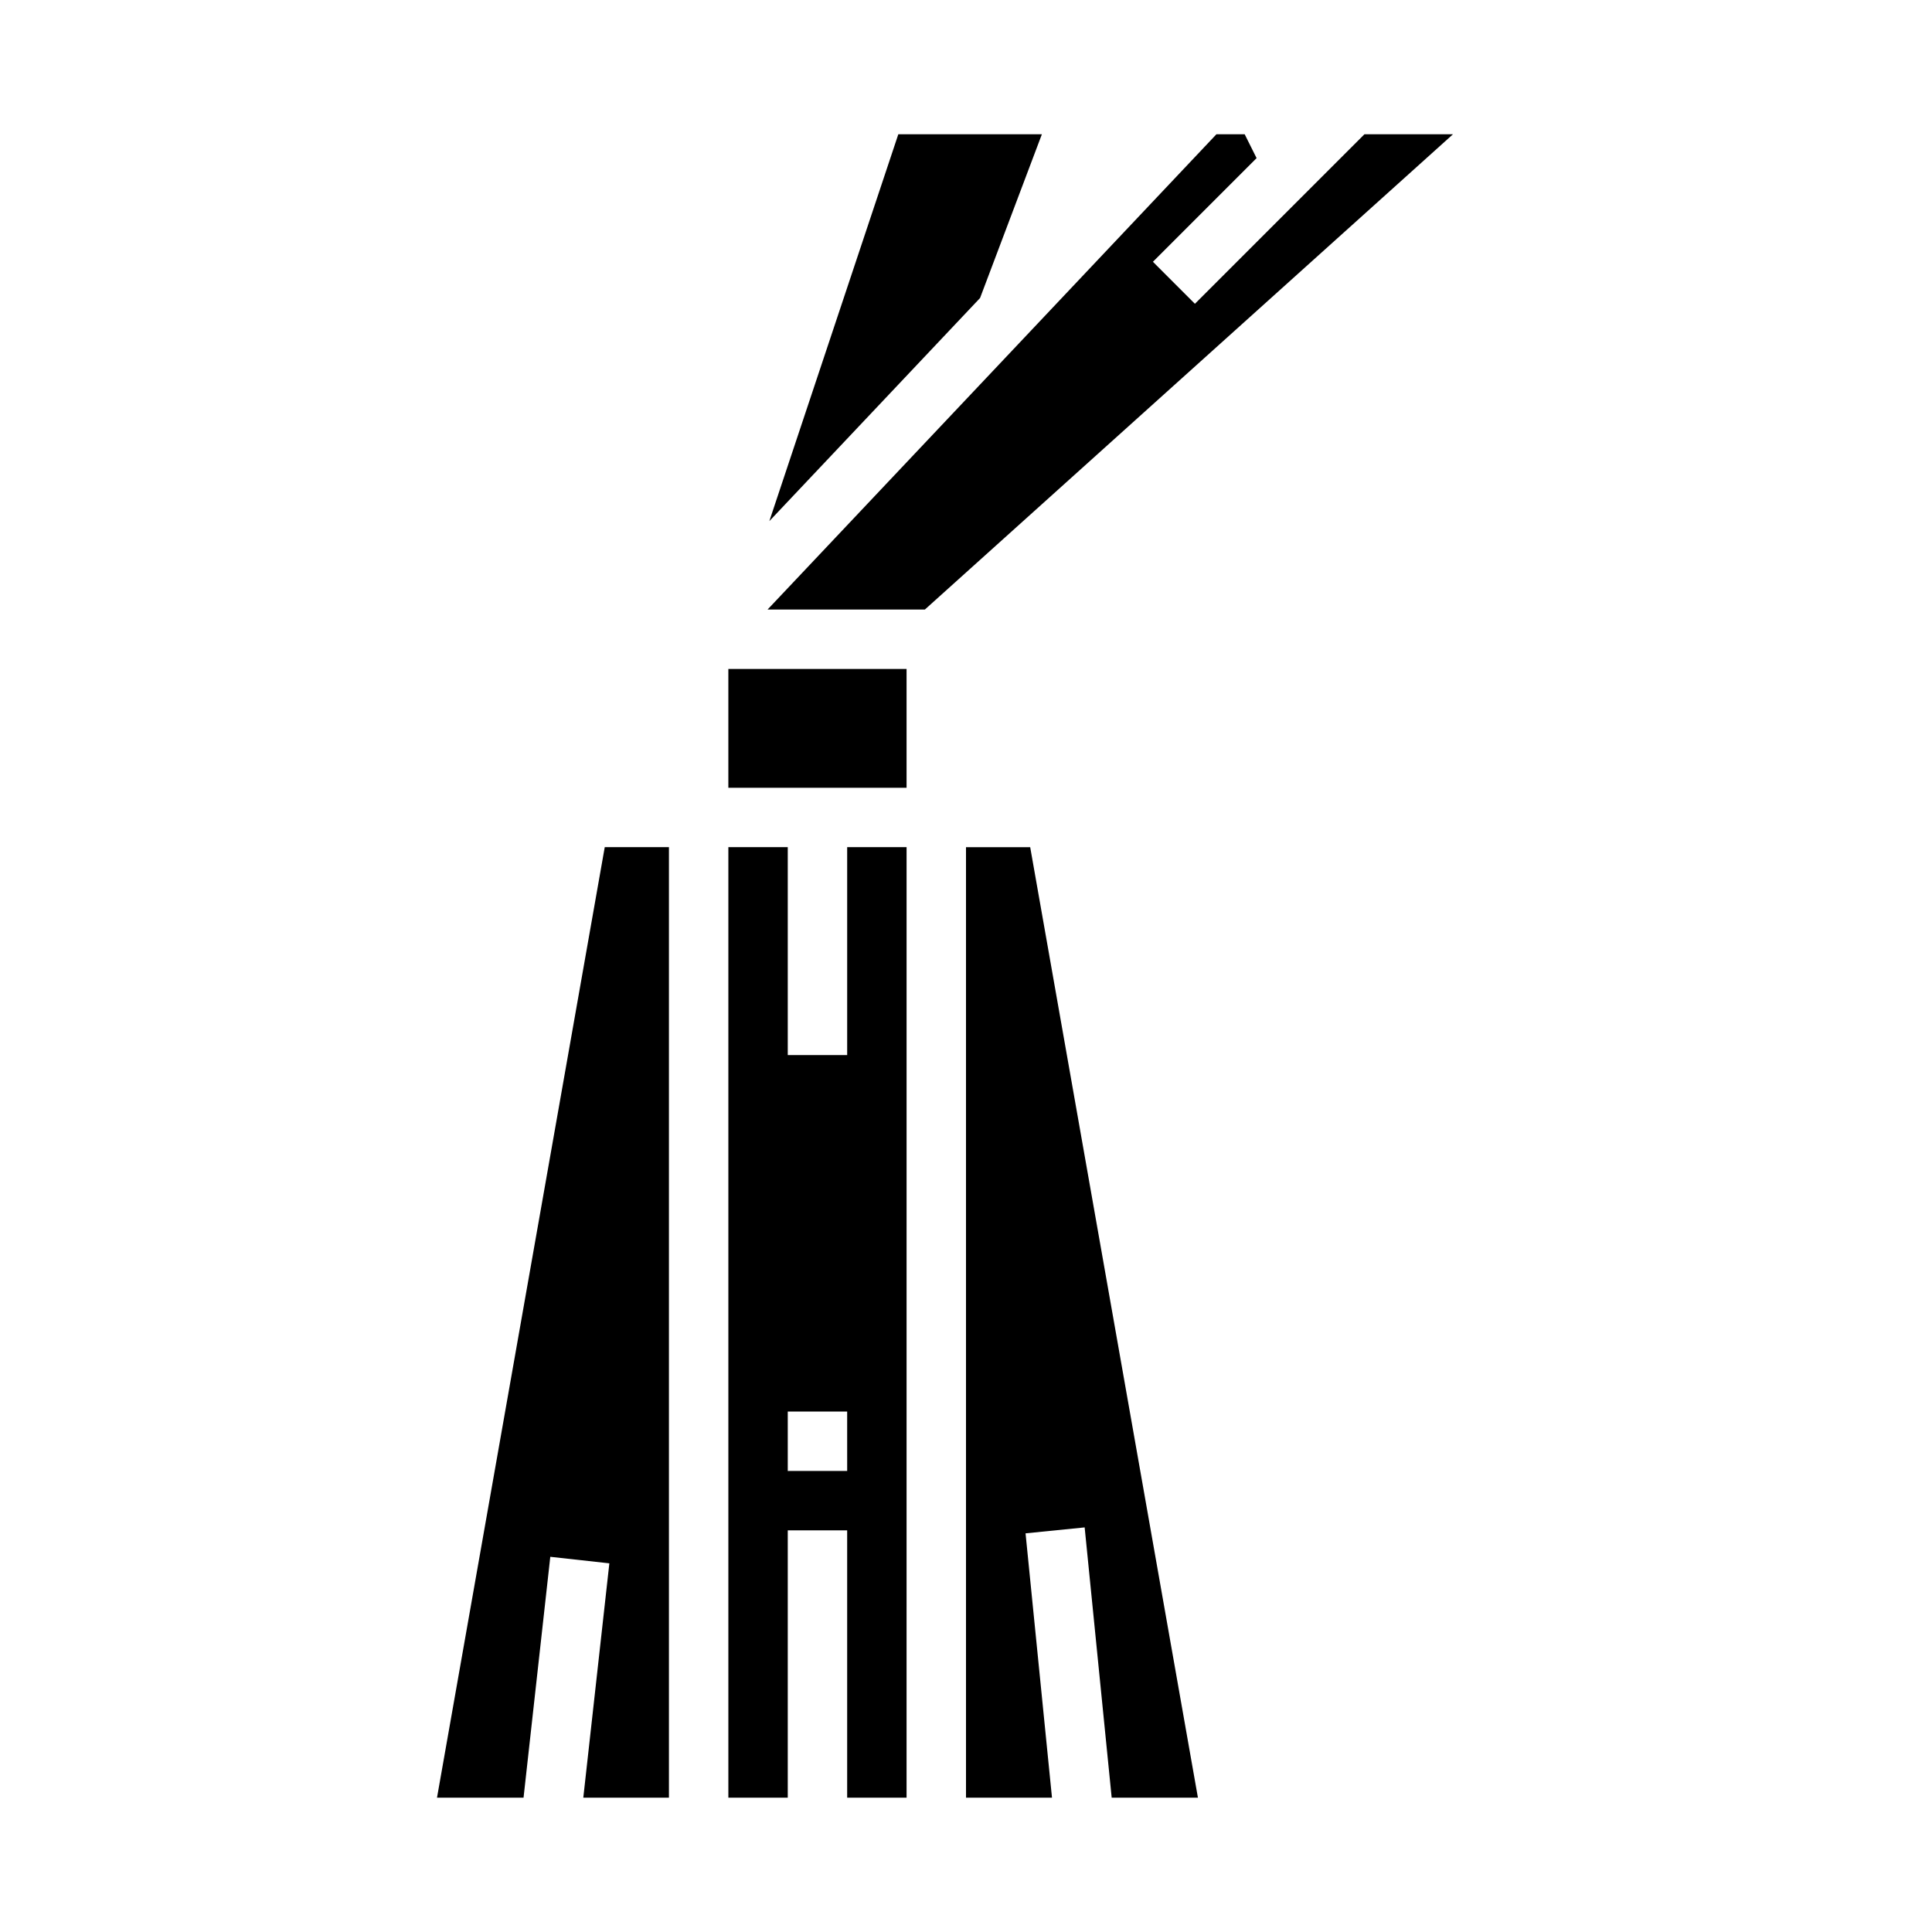 <?xml version="1.0" encoding="UTF-8"?>
<!-- Uploaded to: ICON Repo, www.iconrepo.com, Generator: ICON Repo Mixer Tools -->
<svg fill="#000000" width="800px" height="800px" version="1.1" viewBox="144 144 512 512" xmlns="http://www.w3.org/2000/svg">
 <g>
  <path d="m368.51 423.61h-15.746v-55.102h-15.742v251.9h15.742v-70.848h15.742v70.848h15.742l0.004-251.9h-15.742zm0 110.21-15.746 0.004v-15.746h15.742z"/>
  <path d="m420.11 179.58h-38.047l-34.18 102.52 55.844-59.125z"/>
  <path d="m259.81 620.41h22.934l7.09-63.84 15.652 1.73-6.906 62.109h22.695v-251.9h-17.012z"/>
  <path d="m400 368.51v251.9h22.789l-7.008-70.059 15.664-1.574 7.164 71.633h22.855l-44.453-251.9z"/>
  <path d="m505.59 179.58-44.926 44.926-11.129-11.133 27.473-27.473-3.156-6.32h-7.488l-118.95 125.95h41.691l139.95-125.95z"/>
  <path d="m337.02 321.28h47.23v31.488h-47.23z"/>
 </g>
</svg>